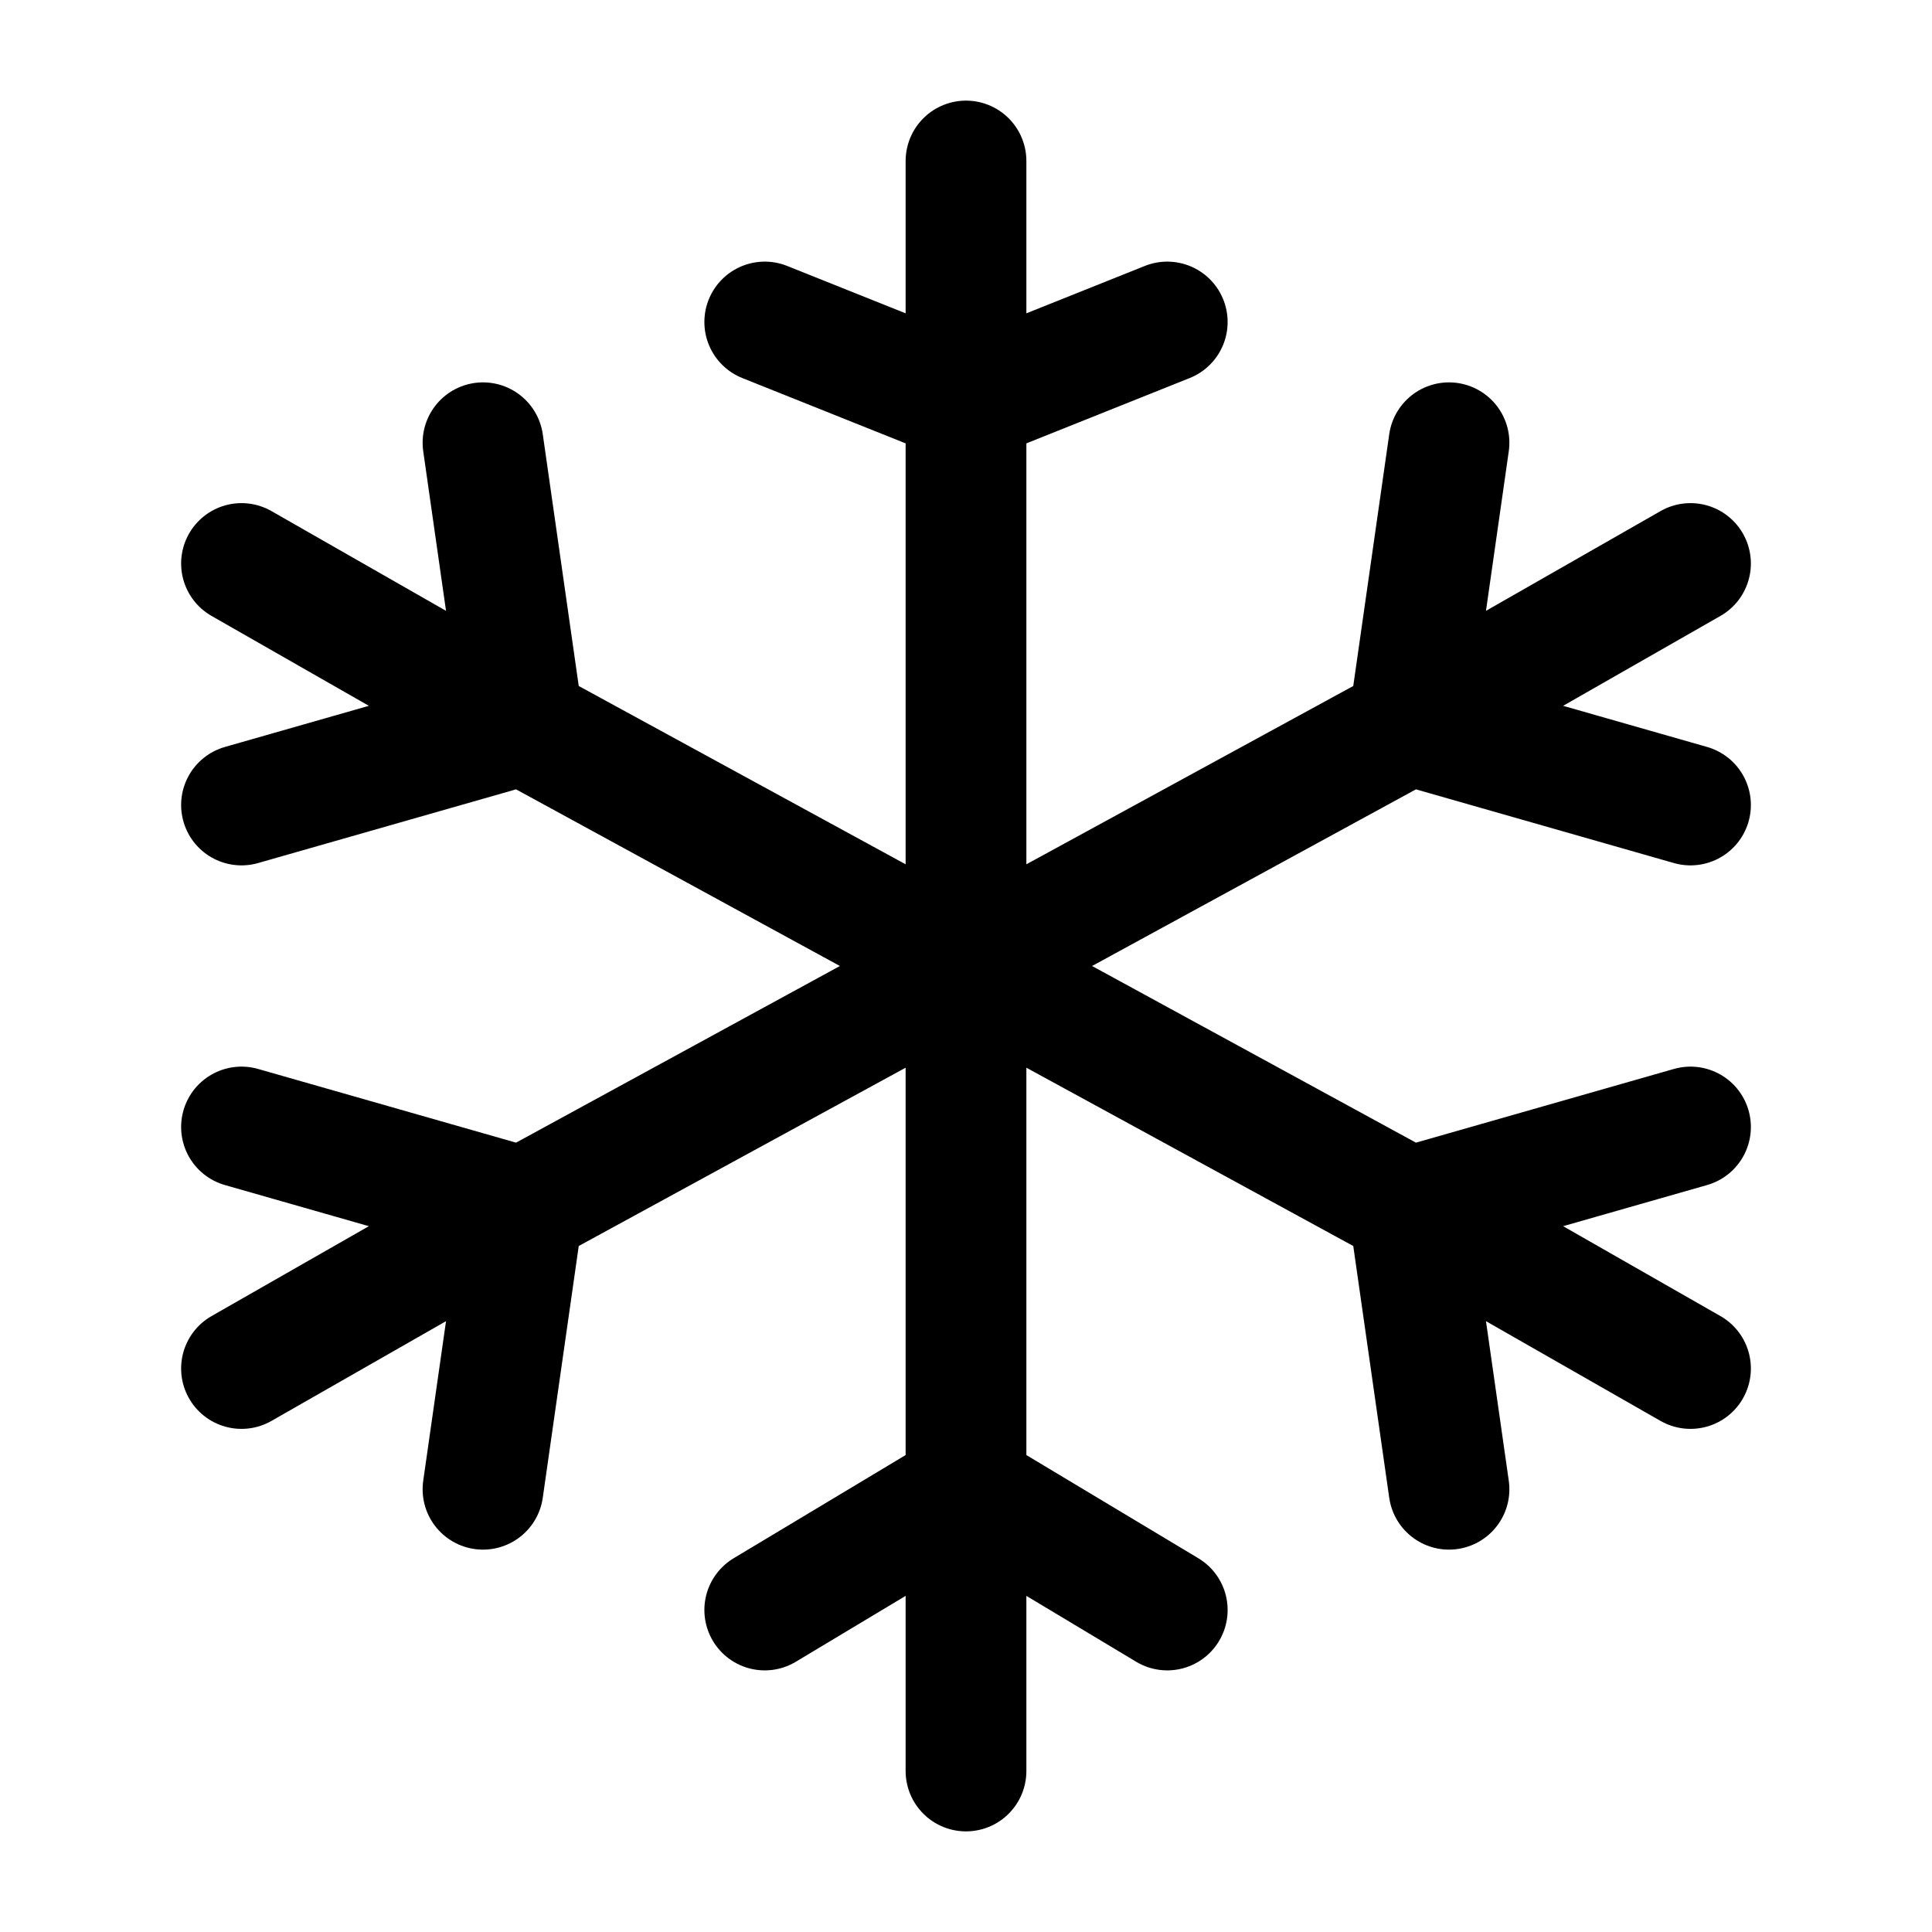 <?xml version="1.0" encoding="utf-8"?><!-- Скачано с сайта svg4.ru / Downloaded from svg4.ru -->
<svg width="800px" height="800px" viewBox="0 0 24 24" fill="none" xmlns="http://www.w3.org/2000/svg">
<path d="M3 7L6.5 9M21 17L17.5 15M12 12L6.5 9M12 12L6.5 15M12 12V5M12 12V18.5M12 12L17.5 15M12 12L17.5 9M12 2V5M12 22V18.5M21 7L17.5 9M3 17L6.5 15M6.5 9L3 10M6.5 9L6 5.5M6.5 15L3 14M6.5 15L6 18.5M12 5L9.5 4M12 5L14.5 4M12 18.5L14.5 20M12 18.5L9.5 20M17.5 15L18 18.5M17.5 15L21 14M17.5 9L21 10M17.5 9L18 5.5" stroke="#000000" stroke-width="1.5" stroke-linecap="round" stroke-linejoin="round"/>
</svg>
